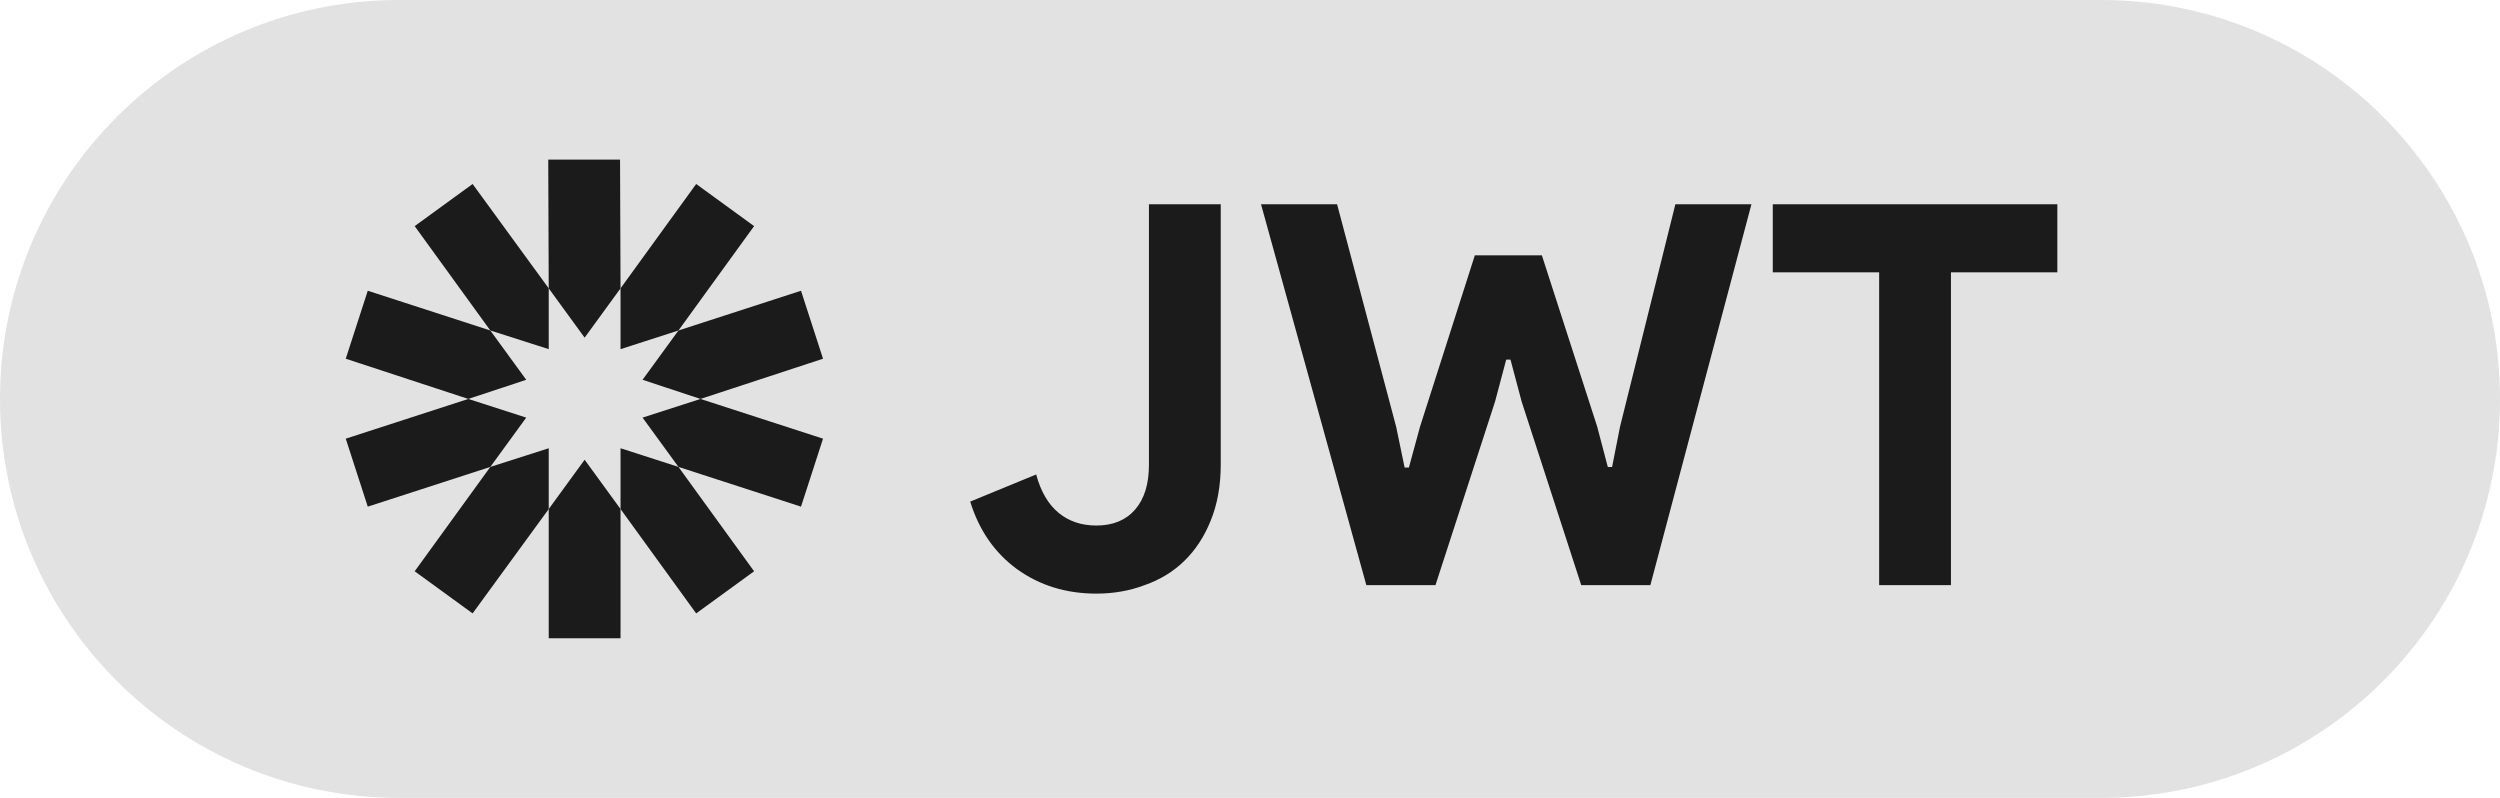 <svg width="94" height="30" viewBox="0 0 94 30" fill="none" xmlns="http://www.w3.org/2000/svg">
<path d="M0 15C0 6.716 6.716 0 15 0H79C87.284 0 94 6.716 94 15V15C94 23.284 87.284 30 79 30H15C6.716 30 0 23.284 0 15V15Z" fill="#E2E2E2"/>
<path d="M41.22 22.32C40.087 22.32 39.093 22.013 38.24 21.4C37.4 20.787 36.813 19.94 36.48 18.86L38.96 17.84C39.133 18.48 39.413 18.96 39.8 19.28C40.187 19.6 40.66 19.76 41.22 19.76C41.847 19.76 42.333 19.56 42.68 19.16C43.027 18.76 43.2 18.2 43.2 17.48V7.68H45.9V17.46C45.9 18.26 45.773 18.967 45.52 19.58C45.28 20.18 44.947 20.687 44.52 21.1C44.107 21.5 43.613 21.8 43.04 22C42.48 22.213 41.873 22.32 41.22 22.32ZM47.414 7.68H50.274L52.494 16.04L52.814 17.58H52.974L53.394 16.04L55.454 9.6H57.974L60.054 16.04L60.454 17.56H60.614L60.914 16.04L62.994 7.68H65.854L62.054 22H59.454L57.214 15.1L56.794 13.52H56.634L56.214 15.1L53.974 22H51.374L47.414 7.68ZM70.656 22V10.24H66.656V7.68H77.356V10.24H73.356V22H70.656Z" fill="#1B1B1B"/>
<path fill-rule="evenodd" clip-rule="evenodd" d="M23.332 10.842L23.314 6H20.614L20.632 10.842L21.982 12.696L23.332 10.842ZM20.632 19.14V24H23.332V19.14L21.982 17.286L20.632 19.14Z" fill="#1B1B1B"/>
<path fill-rule="evenodd" clip-rule="evenodd" d="M23.332 19.14L26.176 23.064L28.354 21.48L25.51 17.556L23.332 16.854V19.14ZM20.632 10.842L17.77 6.918L15.592 8.502L18.436 12.426L20.632 13.128V10.842Z" fill="#1B1B1B"/>
<path fill-rule="evenodd" clip-rule="evenodd" d="M18.436 12.426L13.828 10.932L13 13.488L17.608 15L19.786 14.28L18.436 12.426ZM24.16 15.702L25.51 17.556L30.118 19.05L30.946 16.494L26.338 15L24.16 15.702Z" fill="#1B1B1B"/>
<path fill-rule="evenodd" clip-rule="evenodd" d="M26.338 15L30.946 13.488L30.118 10.932L25.51 12.426L24.16 14.28L26.338 15ZM17.608 15L13 16.494L13.828 19.05L18.436 17.556L19.786 15.702L17.608 15Z" fill="#1B1B1B"/>
<path fill-rule="evenodd" clip-rule="evenodd" d="M18.436 17.556L15.592 21.48L17.77 23.064L20.632 19.14V16.854L18.436 17.556ZM25.51 12.426L28.354 8.502L26.176 6.918L23.332 10.842V13.128L25.51 12.426Z" fill="#1B1B1B"/>
</svg>
